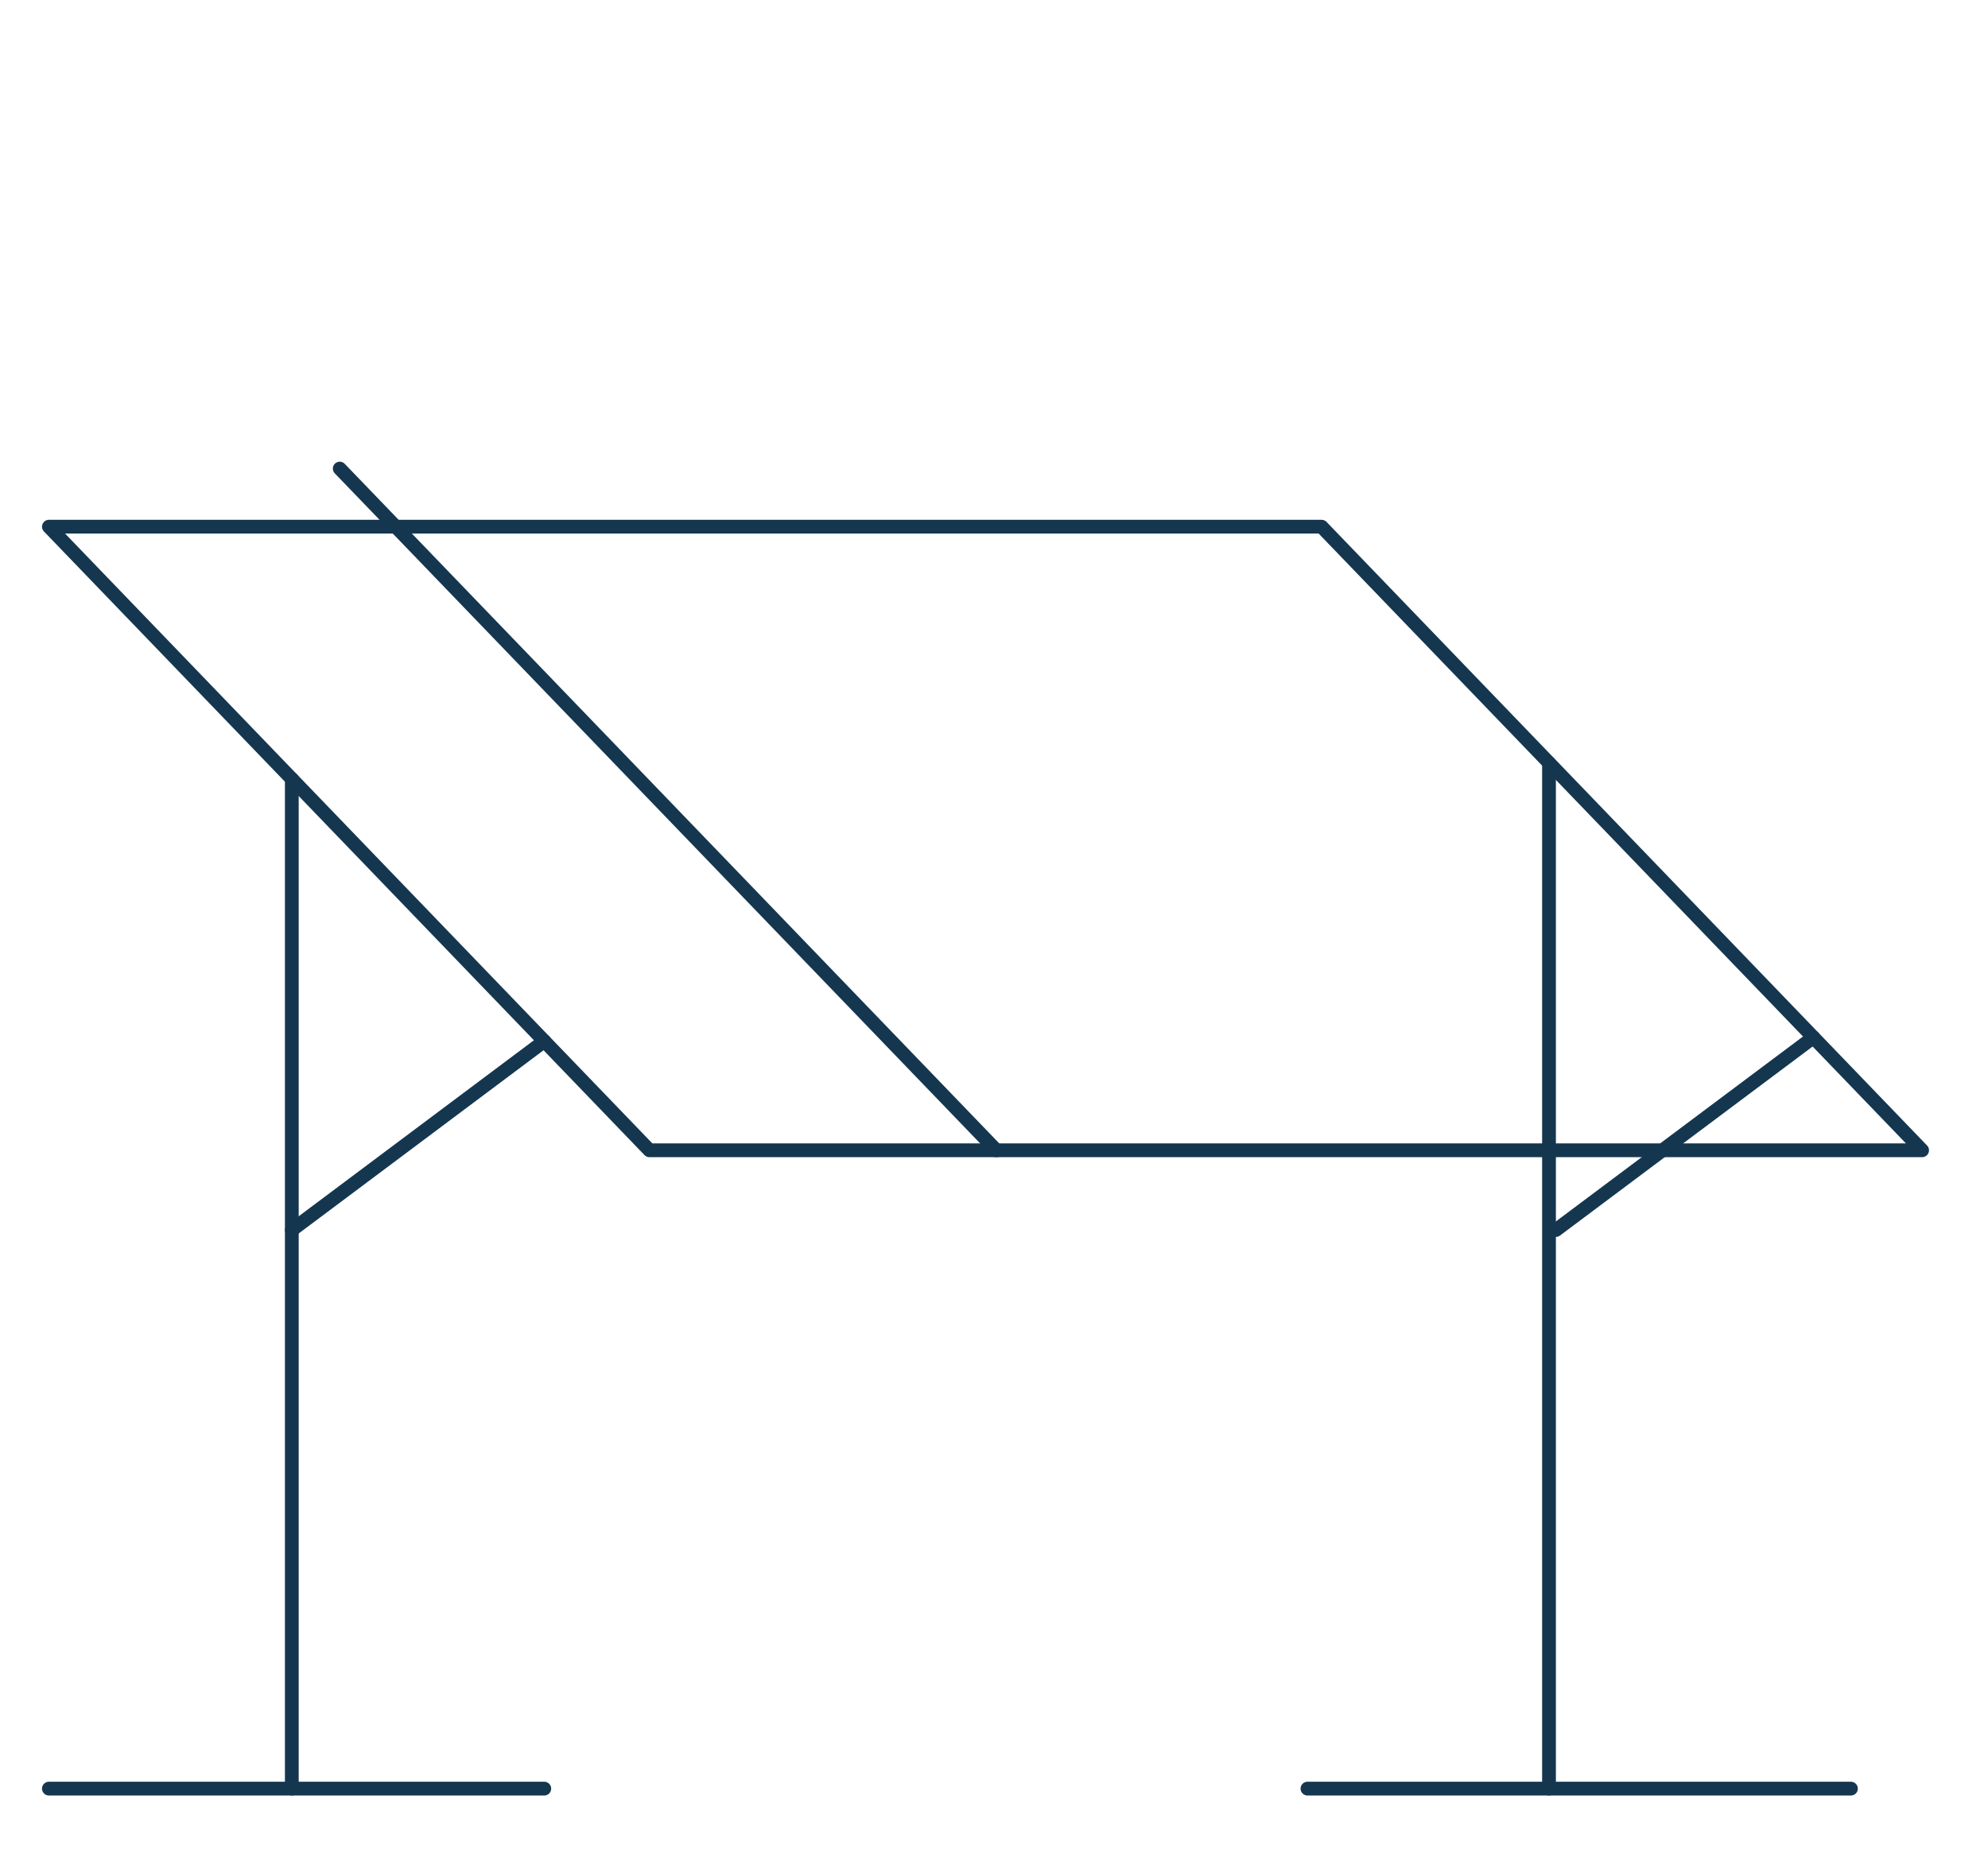 <svg xmlns="http://www.w3.org/2000/svg" xmlns:xlink="http://www.w3.org/1999/xlink" width="433" height="403" viewBox="0 0 433 403">
  <defs>
    <clipPath id="clip-path">
      <rect id="Retângulo_187" data-name="Retângulo 187" width="433" height="403" transform="translate(-4369 -12678)" fill="none" stroke="#707070" stroke-width="1"/>
    </clipPath>
  </defs>
  <g id="sobre-nos-1" transform="translate(4369 12678)" clip-path="url(#clip-path)">
    <g id="Grupo_144" data-name="Grupo 144" transform="translate(-5357.536 -12868.55)">
      <path id="Caminho_39" data-name="Caminho 39" d="M1276.386,296.853h-277.2l130.8,135.856h277.2l-130.8-135.856" transform="translate(0 8.44)" fill="none" stroke="#15364f" stroke-linecap="round" stroke-linejoin="round" stroke-width="3"/>
      <line id="Linha_23" data-name="Linha 23" y2="219.967" transform="translate(1052.095 360.248)" fill="none" stroke="#15364f" stroke-linecap="round" stroke-linejoin="round" stroke-width="3"/>
      <line id="Linha_24" data-name="Linha 24" x2="118.371" transform="translate(1273.311 580.215)" fill="none" stroke="#15364f" stroke-linecap="round" stroke-linejoin="round" stroke-width="3"/>
      <line id="Linha_25" data-name="Linha 25" x2="107.899" transform="translate(999.185 580.215)" fill="none" stroke="#15364f" stroke-linecap="round" stroke-linejoin="round" stroke-width="3"/>
      <line id="Linha_26" data-name="Linha 26" y1="223.474" transform="translate(1325.92 356.741)" fill="none" stroke="#15364f" stroke-linecap="round" stroke-linejoin="round" stroke-width="3"/>
      <line id="Linha_27" data-name="Linha 27" y1="41.158" x2="54.989" transform="translate(1052.095 417.363)" fill="none" stroke="#15364f" stroke-linecap="round" stroke-linejoin="round" stroke-width="3"/>
      <line id="Linha_28" data-name="Linha 28" y1="41.975" x2="56.08" transform="translate(1327.418 416.546)" fill="none" stroke="#15364f" stroke-linecap="round" stroke-linejoin="round" stroke-width="3"/>
      <line id="Linha_29" data-name="Linha 29" x2="143.008" y2="148.515" transform="translate(1062.536 292.633)" fill="none" stroke="#15364f" stroke-linecap="round" stroke-linejoin="round" stroke-width="3"/>
    </g>
  </g>
</svg>

